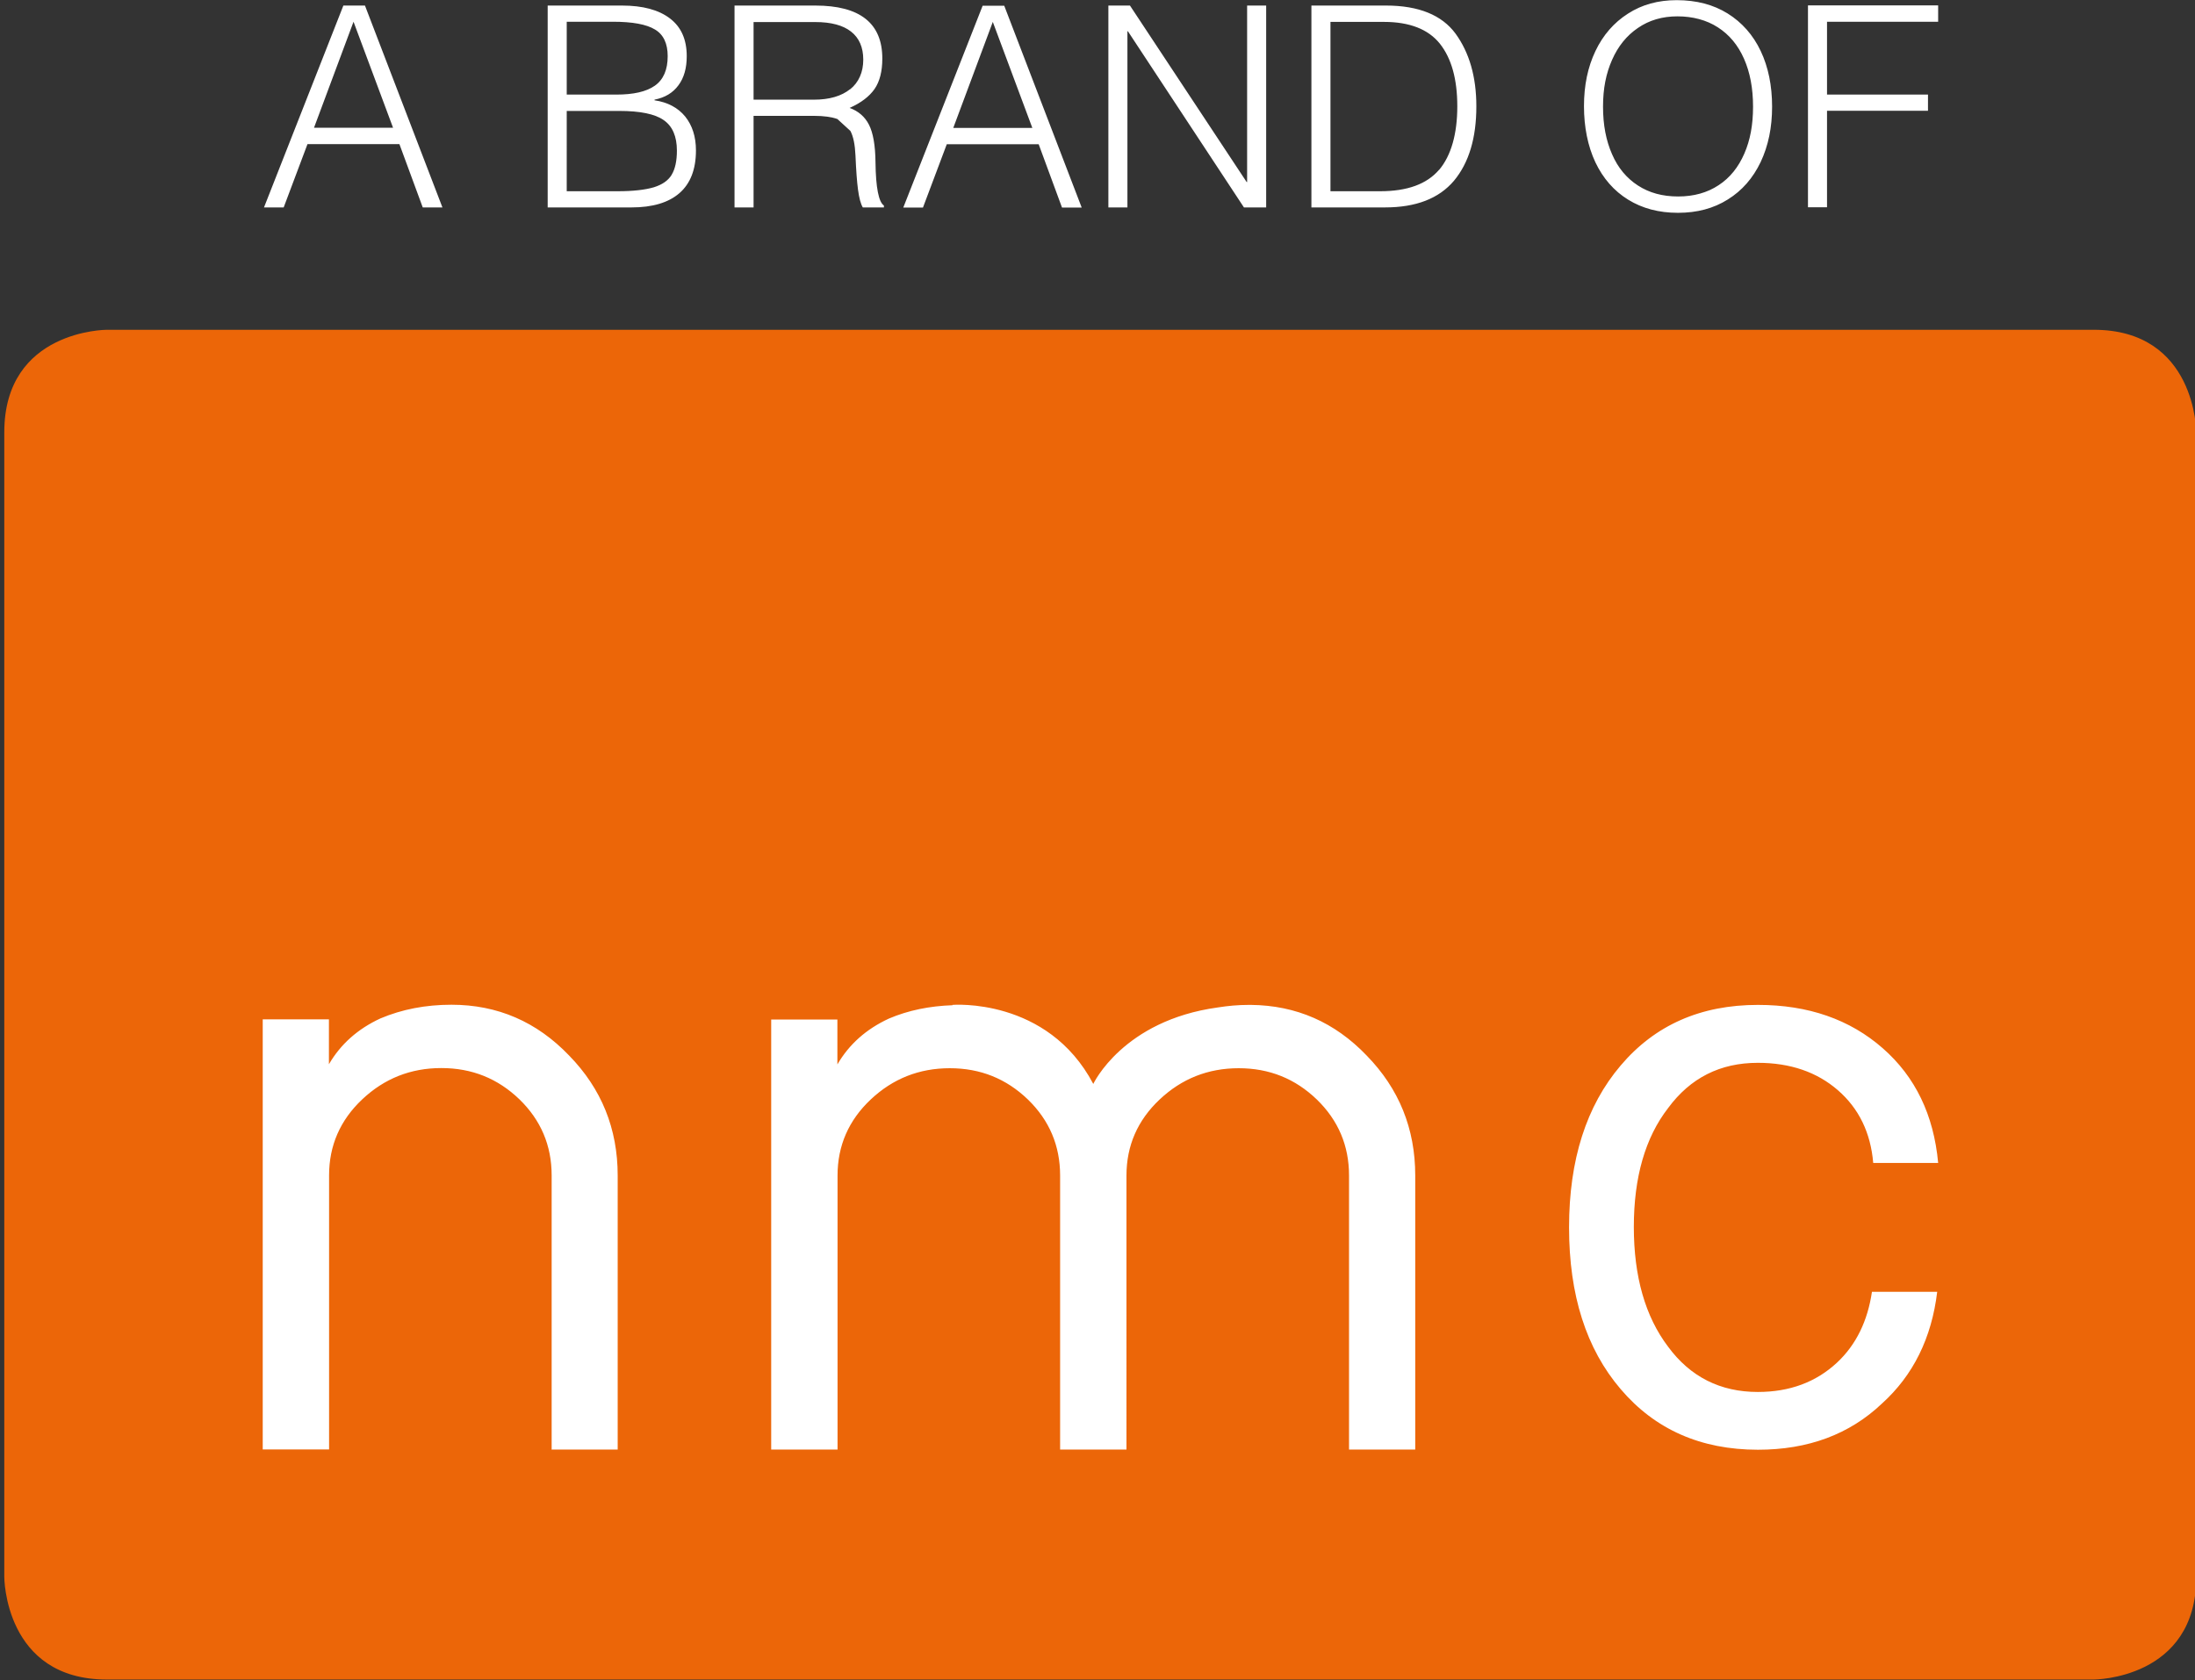 <?xml version="1.0" encoding="utf-8"?>
<!-- Generator: Adobe Illustrator 27.8.0, SVG Export Plug-In . SVG Version: 6.00 Build 0)  -->
<svg version="1.1" id="a" xmlns="http://www.w3.org/2000/svg" xmlns:xlink="http://www.w3.org/1999/xlink" x="0px" y="0px"
	 viewBox="0 0 138.27 105.87" style="enable-background:new 0 0 138.27 105.87;" xml:space="preserve">
<rect x="0" y="0" width="138.27" height="105.87" fill="#333333" stroke="none"/>
<style type="text/css">
	.st0{fill:#EC6608;}
	.st1{fill:#FFFFFF;}
</style>
<path class="st0" d="M6.73,20.78c0,0-6.46,0-6.46,6.46v72.13c0,0,0,6.46,6.46,6.46h125.16c0,0,6.46,0,6.46-6.46V27.24
	c0,0,0-6.46-6.46-6.46C131.89,20.78,6.73,20.78,6.73,20.78z"/>
<path class="st1" d="M34.73,91.34h4.18V74.07c0-2.95-1.02-5.47-3.06-7.56c-2.04-2.13-4.51-3.2-7.41-3.2c-1.63,0-3.12,0.29-4.47,0.86
	c-1.43,0.66-2.51,1.62-3.25,2.89v-2.83h-4.17v27.1h4.18V74.06c0-1.88,0.7-3.48,2.09-4.79s3.05-1.97,4.98-1.97s3.56,0.66,4.92,1.97
	c1.35,1.31,2.03,2.91,2.03,4.79v17.27l0,0L34.73,91.34z M84.97,91.34h4.18V74.07c0-2.95-1.02-5.47-3.06-7.56
	c-2.01-2.1-4.44-3.16-7.29-3.19l0,0c0,0-0.01,0-0.02,0c-0.04,0-0.07,0-0.11,0c-0.68,0-1.32,0.06-1.95,0.16
	c-5.99,0.82-7.85,4.82-7.85,4.82c-2.89-5.48-8.88-4.98-8.88-4.98l0.02,0.02c-1.45,0.05-2.79,0.32-4.01,0.84
	c-1.43,0.66-2.51,1.62-3.25,2.89v-2.83h-4.17v27.1h4.18V74.07c0-1.88,0.7-3.48,2.09-4.79s3.05-1.97,4.98-1.97s3.56,0.66,4.92,1.97
	c1.35,1.31,2.03,2.91,2.03,4.79v17.27h4.18V74.07c0-1.88,0.7-3.48,2.09-4.79s3.05-1.97,4.98-1.97s3.56,0.66,4.92,1.97
	c1.35,1.31,2.03,2.91,2.03,4.79v17.27l0,0L84.97,91.34z M122.09,73.27c-0.28-3.02-1.44-5.42-3.48-7.21
	c-2.08-1.83-4.71-2.74-7.87-2.74c-3.61,0-6.49,1.27-8.65,3.82c-2.16,2.54-3.25,5.94-3.25,10.2s1.08,7.65,3.25,10.19
	c2.16,2.54,5.05,3.82,8.65,3.82c3.16,0,5.77-0.97,7.81-2.91c1.97-1.78,3.13-4.13,3.48-7.04h-4.11c-0.27,1.83-0.99,3.33-2.2,4.46
	c-1.32,1.23-2.98,1.85-4.99,1.85c-2.36,0-4.25-0.95-5.65-2.85c-1.44-1.9-2.16-4.42-2.16-7.55s0.72-5.63,2.16-7.49
	c1.4-1.9,3.28-2.85,5.65-2.85c2.04,0,3.73,0.58,5.05,1.73s2.06,2.68,2.22,4.58h4.09V73.27z"/>
<path class="st1" d="M27.87,13.07L22.99,0.35h-1.36l-5,12.72h1.24l1.5-3.99h5.79l1.47,3.99C26.63,13.07,27.87,13.07,27.87,13.07z
	 M24.76,8.05h-4.98l2.49-6.68L24.76,8.05C24.76,8.05,24.76,8.05,24.76,8.05z M42.2,1.16c-0.71-0.54-1.71-0.81-3.02-0.81H34.5v12.72
	h5.28c1.32,0,2.33-0.3,3.02-0.9c0.69-0.6,1.04-1.5,1.04-2.69c0-0.87-0.23-1.58-0.68-2.14c-0.45-0.55-1.1-0.9-1.93-1.02V6.28
	c0.66-0.13,1.16-0.43,1.51-0.91c0.35-0.47,0.52-1.08,0.52-1.83C43.26,2.49,42.91,1.7,42.2,1.16L42.2,1.16z M41.25,5.4
	c-0.54,0.38-1.35,0.56-2.42,0.56H35.7V1.37h2.9c1.24,0,2.12,0.16,2.66,0.49c0.54,0.32,0.8,0.89,0.8,1.68
	C42.06,4.4,41.79,5.02,41.25,5.4L41.25,5.4L41.25,5.4z M42.32,11c-0.22,0.37-0.59,0.63-1.13,0.8c-0.54,0.16-1.3,0.25-2.29,0.25h-3.2
	V6.99H39c1.32,0,2.26,0.19,2.81,0.58c0.55,0.38,0.83,1.02,0.83,1.92c0,0.65-0.11,1.16-0.33,1.52l0,0L42.32,11z M51.36,0.35h-5.09
	v12.72h1.2V7.3h3.8c0.62,0,1.12,0.07,1.48,0.2l0.82,0.75c0.19,0.36,0.29,0.88,0.32,1.56c0.04,0.92,0.09,1.63,0.16,2.15
	c0.07,0.52,0.17,0.89,0.3,1.11h1.33v-0.12c-0.33-0.22-0.51-1.13-0.53-2.72C55.14,9.16,55,8.37,54.74,7.86S54.07,7,53.52,6.8
	c0.72-0.32,1.24-0.72,1.57-1.19c0.33-0.48,0.49-1.12,0.49-1.92C55.58,1.46,54.17,0.35,51.36,0.35C51.36,0.35,51.36,0.35,51.36,0.35z
	 M53.55,5.62C53,6.06,52.24,6.28,51.27,6.28h-3.8V1.39h3.89c0.99,0,1.74,0.2,2.25,0.6c0.51,0.4,0.77,0.99,0.77,1.77
	s-0.28,1.43-0.83,1.87l0,0L53.55,5.62z M68.14,13.08L63.26,0.36H61.9l-5,12.72h1.24l1.5-3.99h5.79l1.47,3.99H68.14z M65.03,8.06
	h-4.98l2.49-6.68L65.03,8.06C65.03,8.06,65.03,8.06,65.03,8.06z M78.53,11.47L71.18,0.35h-1.36v12.72h1.2V1.97h0.03l7.31,11.1h1.4
	V0.35h-1.2v11.12h-0.04H78.53z M87.31,0.35h-4.7v12.72h4.63c1.96,0,3.4-0.56,4.35-1.68C92.53,10.26,93,8.7,93,6.7
	c0-1.86-0.44-3.38-1.31-4.58C90.83,0.95,89.37,0.35,87.31,0.35C87.31,0.35,87.31,0.35,87.31,0.35z M90.65,10.7
	c-0.77,0.9-2,1.35-3.71,1.35h-3.13V1.38h3.37c1.61,0,2.79,0.46,3.52,1.37c0.73,0.92,1.1,2.23,1.1,3.95s-0.38,3.1-1.15,4.01l0,0V10.7
	z M110.91,3.21c-0.48-1.01-1.18-1.8-2.08-2.36c-0.9-0.56-1.97-0.84-3.21-0.84c-1.17,0-2.19,0.28-3.07,0.85
	c-0.88,0.56-1.57,1.35-2.05,2.36s-0.72,2.16-0.72,3.47s0.24,2.52,0.72,3.54c0.48,1.01,1.17,1.8,2.06,2.35
	c0.89,0.55,1.93,0.83,3.14,0.83s2.25-0.28,3.14-0.84c0.9-0.56,1.58-1.34,2.07-2.36c0.48-1.02,0.72-2.17,0.72-3.49
	S111.39,4.22,110.91,3.21L110.91,3.21L110.91,3.21z M103.18,11.69c-0.71-0.46-1.26-1.11-1.63-1.97c-0.38-0.86-0.57-1.85-0.57-3
	s0.19-2.09,0.57-2.95s0.92-1.53,1.63-2.01c0.71-0.49,1.54-0.73,2.49-0.73s1.83,0.23,2.54,0.69c0.72,0.46,1.27,1.12,1.65,1.98
	c0.38,0.86,0.57,1.86,0.57,3.02s-0.18,2.11-0.55,2.96c-0.37,0.85-0.9,1.52-1.62,1.99c-0.71,0.47-1.56,0.71-2.55,0.71
	S103.89,12.15,103.18,11.69L103.18,11.69L103.18,11.69z M122.09,1.37V0.34h-8.2v12.72h1.2V6.98h6.36V5.96h-6.36V1.37H122.09z"/>
</svg>
